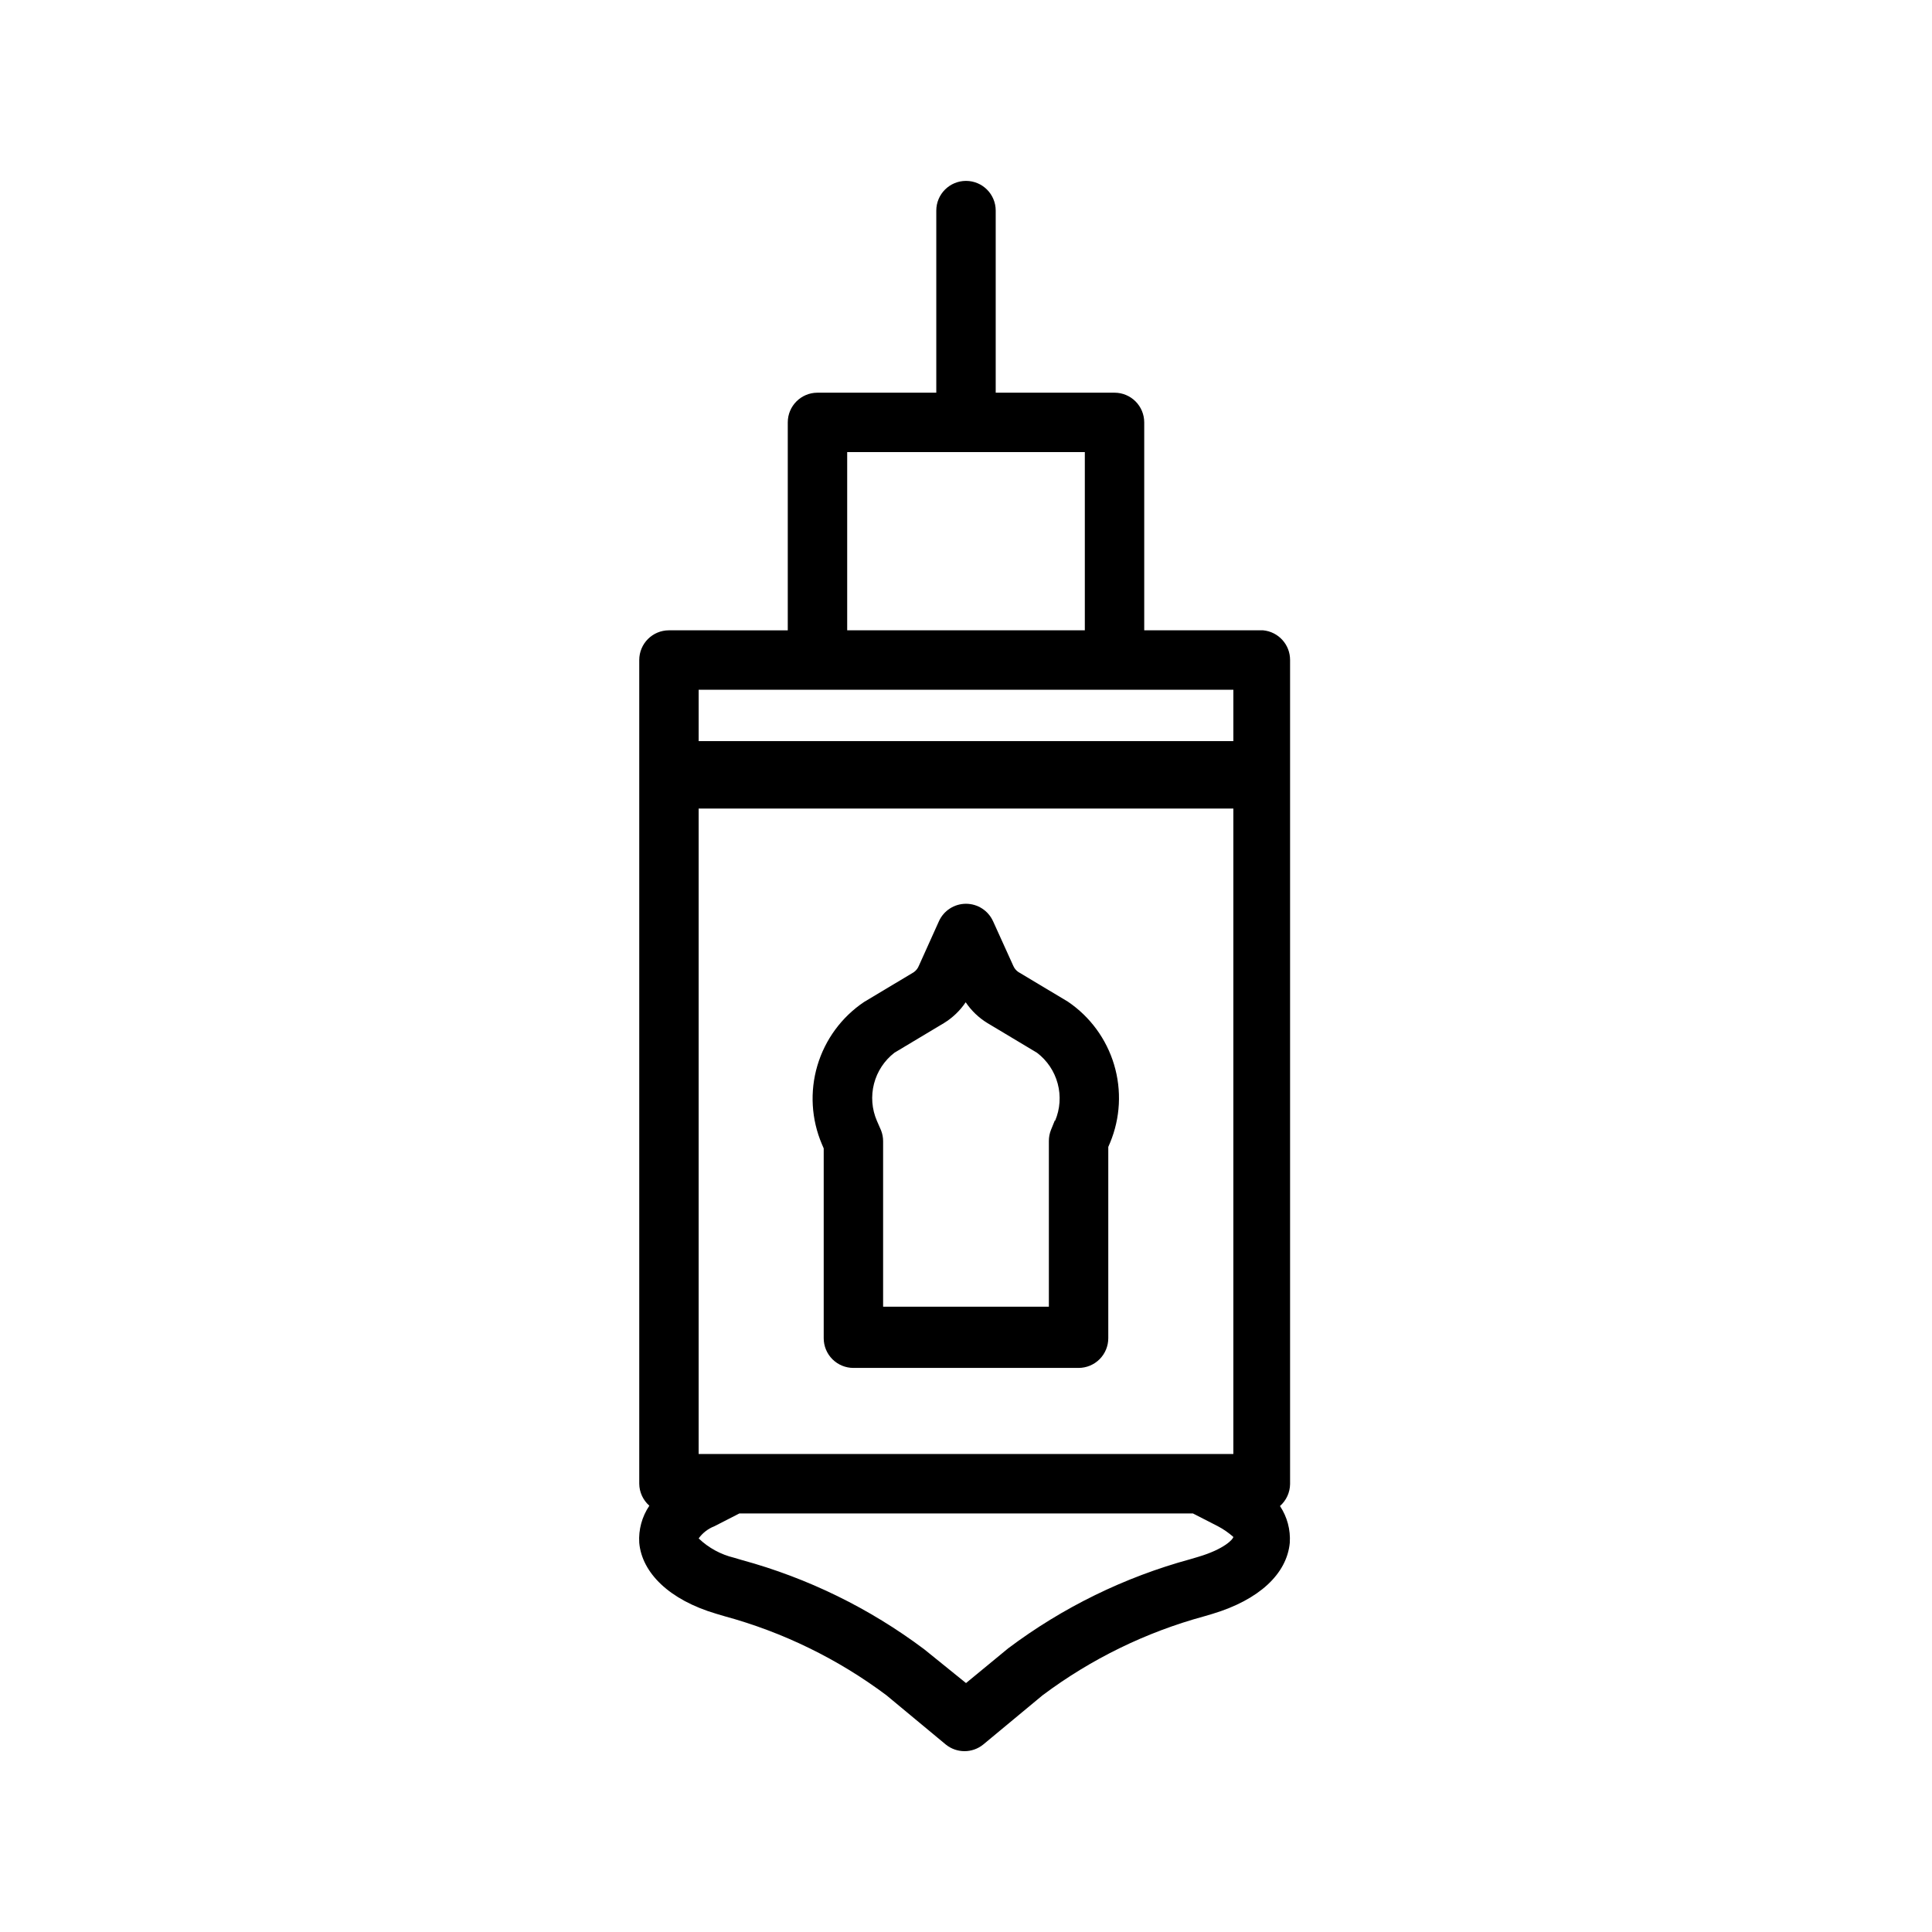 <?xml version="1.0" encoding="UTF-8"?>
<!-- Uploaded to: ICON Repo, www.iconrepo.com, Generator: ICON Repo Mixer Tools -->
<svg fill="#000000" width="800px" height="800px" version="1.1" viewBox="144 144 512 512" xmlns="http://www.w3.org/2000/svg">
 <g>
  <path d="m478.72 311.04h-31.488v-55.105 0.004c0-2.09-0.828-4.09-2.305-5.566-1.477-1.477-3.481-2.305-5.566-2.305h-31.488v-48.258c0-4.348-3.523-7.871-7.871-7.871s-7.875 3.523-7.875 7.871v48.258h-31.488c-4.348 0-7.871 3.523-7.871 7.871v55.105l-31.488-0.004c-4.348 0-7.871 3.527-7.871 7.875v218.29c0.023 2.234 1 4.352 2.676 5.824-1.957 2.894-2.898 6.356-2.676 9.844 0.707 7.871 7.871 15.113 20.469 18.812l2.125 0.629c15.492 4.219 30.047 11.32 42.902 20.941l15.742 13.066c2.891 2.344 7.027 2.344 9.918 0l15.742-13.066h0.004c12.852-9.621 27.41-16.727 42.902-20.941l2.125-0.629c12.281-3.699 19.68-10.547 20.469-18.812 0.23-3.453-0.684-6.883-2.598-9.762 1.676-1.477 2.648-3.594 2.676-5.828v-218.37c0.016-4.086-3.094-7.504-7.164-7.875zm-149.57 218.29v-171.06h141.7v171.06zm39.363-265.52h62.977v47.23h-62.977zm-7.871 62.977h110.21v13.617h-141.7v-13.617zm100.92 229.79-2.125 0.629c-17.434 4.754-33.809 12.77-48.258 23.617l-11.176 9.207-11.102-8.973c-14.449-10.844-30.824-18.859-48.254-23.617l-2.125-0.629c-3.523-0.848-6.754-2.613-9.371-5.117 1.051-1.457 2.5-2.578 4.176-3.227l6.613-3.387h120.2l6.613 3.387c1.473 0.777 2.844 1.73 4.094 2.832 0 0.555-2.363 3.231-9.289 5.277z"/>
  <path d="m427 409.45-13.145-7.871h-0.004c-0.594-0.414-1.059-0.988-1.336-1.656l-5.352-11.809-0.004 0.004c-1.277-2.809-4.078-4.609-7.16-4.609-3.086 0-5.887 1.801-7.164 4.609l-5.356 11.887c-0.277 0.668-0.742 1.238-1.336 1.652l-13.145 7.871h-0.004c-5.957 4.004-10.332 9.961-12.375 16.844-2.039 6.883-1.617 14.258 1.199 20.863l0.473 1.102v50.305c0 2.086 0.828 4.09 2.305 5.566 1.477 1.473 3.477 2.305 5.566 2.305h59.672-0.004c2.09 0 4.09-0.832 5.566-2.305 1.477-1.477 2.309-3.481 2.309-5.566v-50.699l0.473-1.102c2.731-6.566 3.109-13.871 1.07-20.688-2.035-6.812-6.363-12.715-12.25-16.703zm-3.465 31.488-1.023 2.519c-0.367 0.926-0.551 1.914-0.551 2.91v43.926h-43.926v-43.844c0.004-1-0.184-1.988-0.551-2.914l-1.102-2.519c-1.336-3.094-1.602-6.543-0.762-9.809 0.84-3.262 2.742-6.152 5.406-8.219l13.145-7.871c2.289-1.406 4.25-3.285 5.746-5.512 1.496 2.231 3.457 4.109 5.75 5.512l13.145 7.871c2.691 2.043 4.625 4.926 5.492 8.191 0.871 3.262 0.629 6.727-0.691 9.836z"/>
 </g>
</svg>